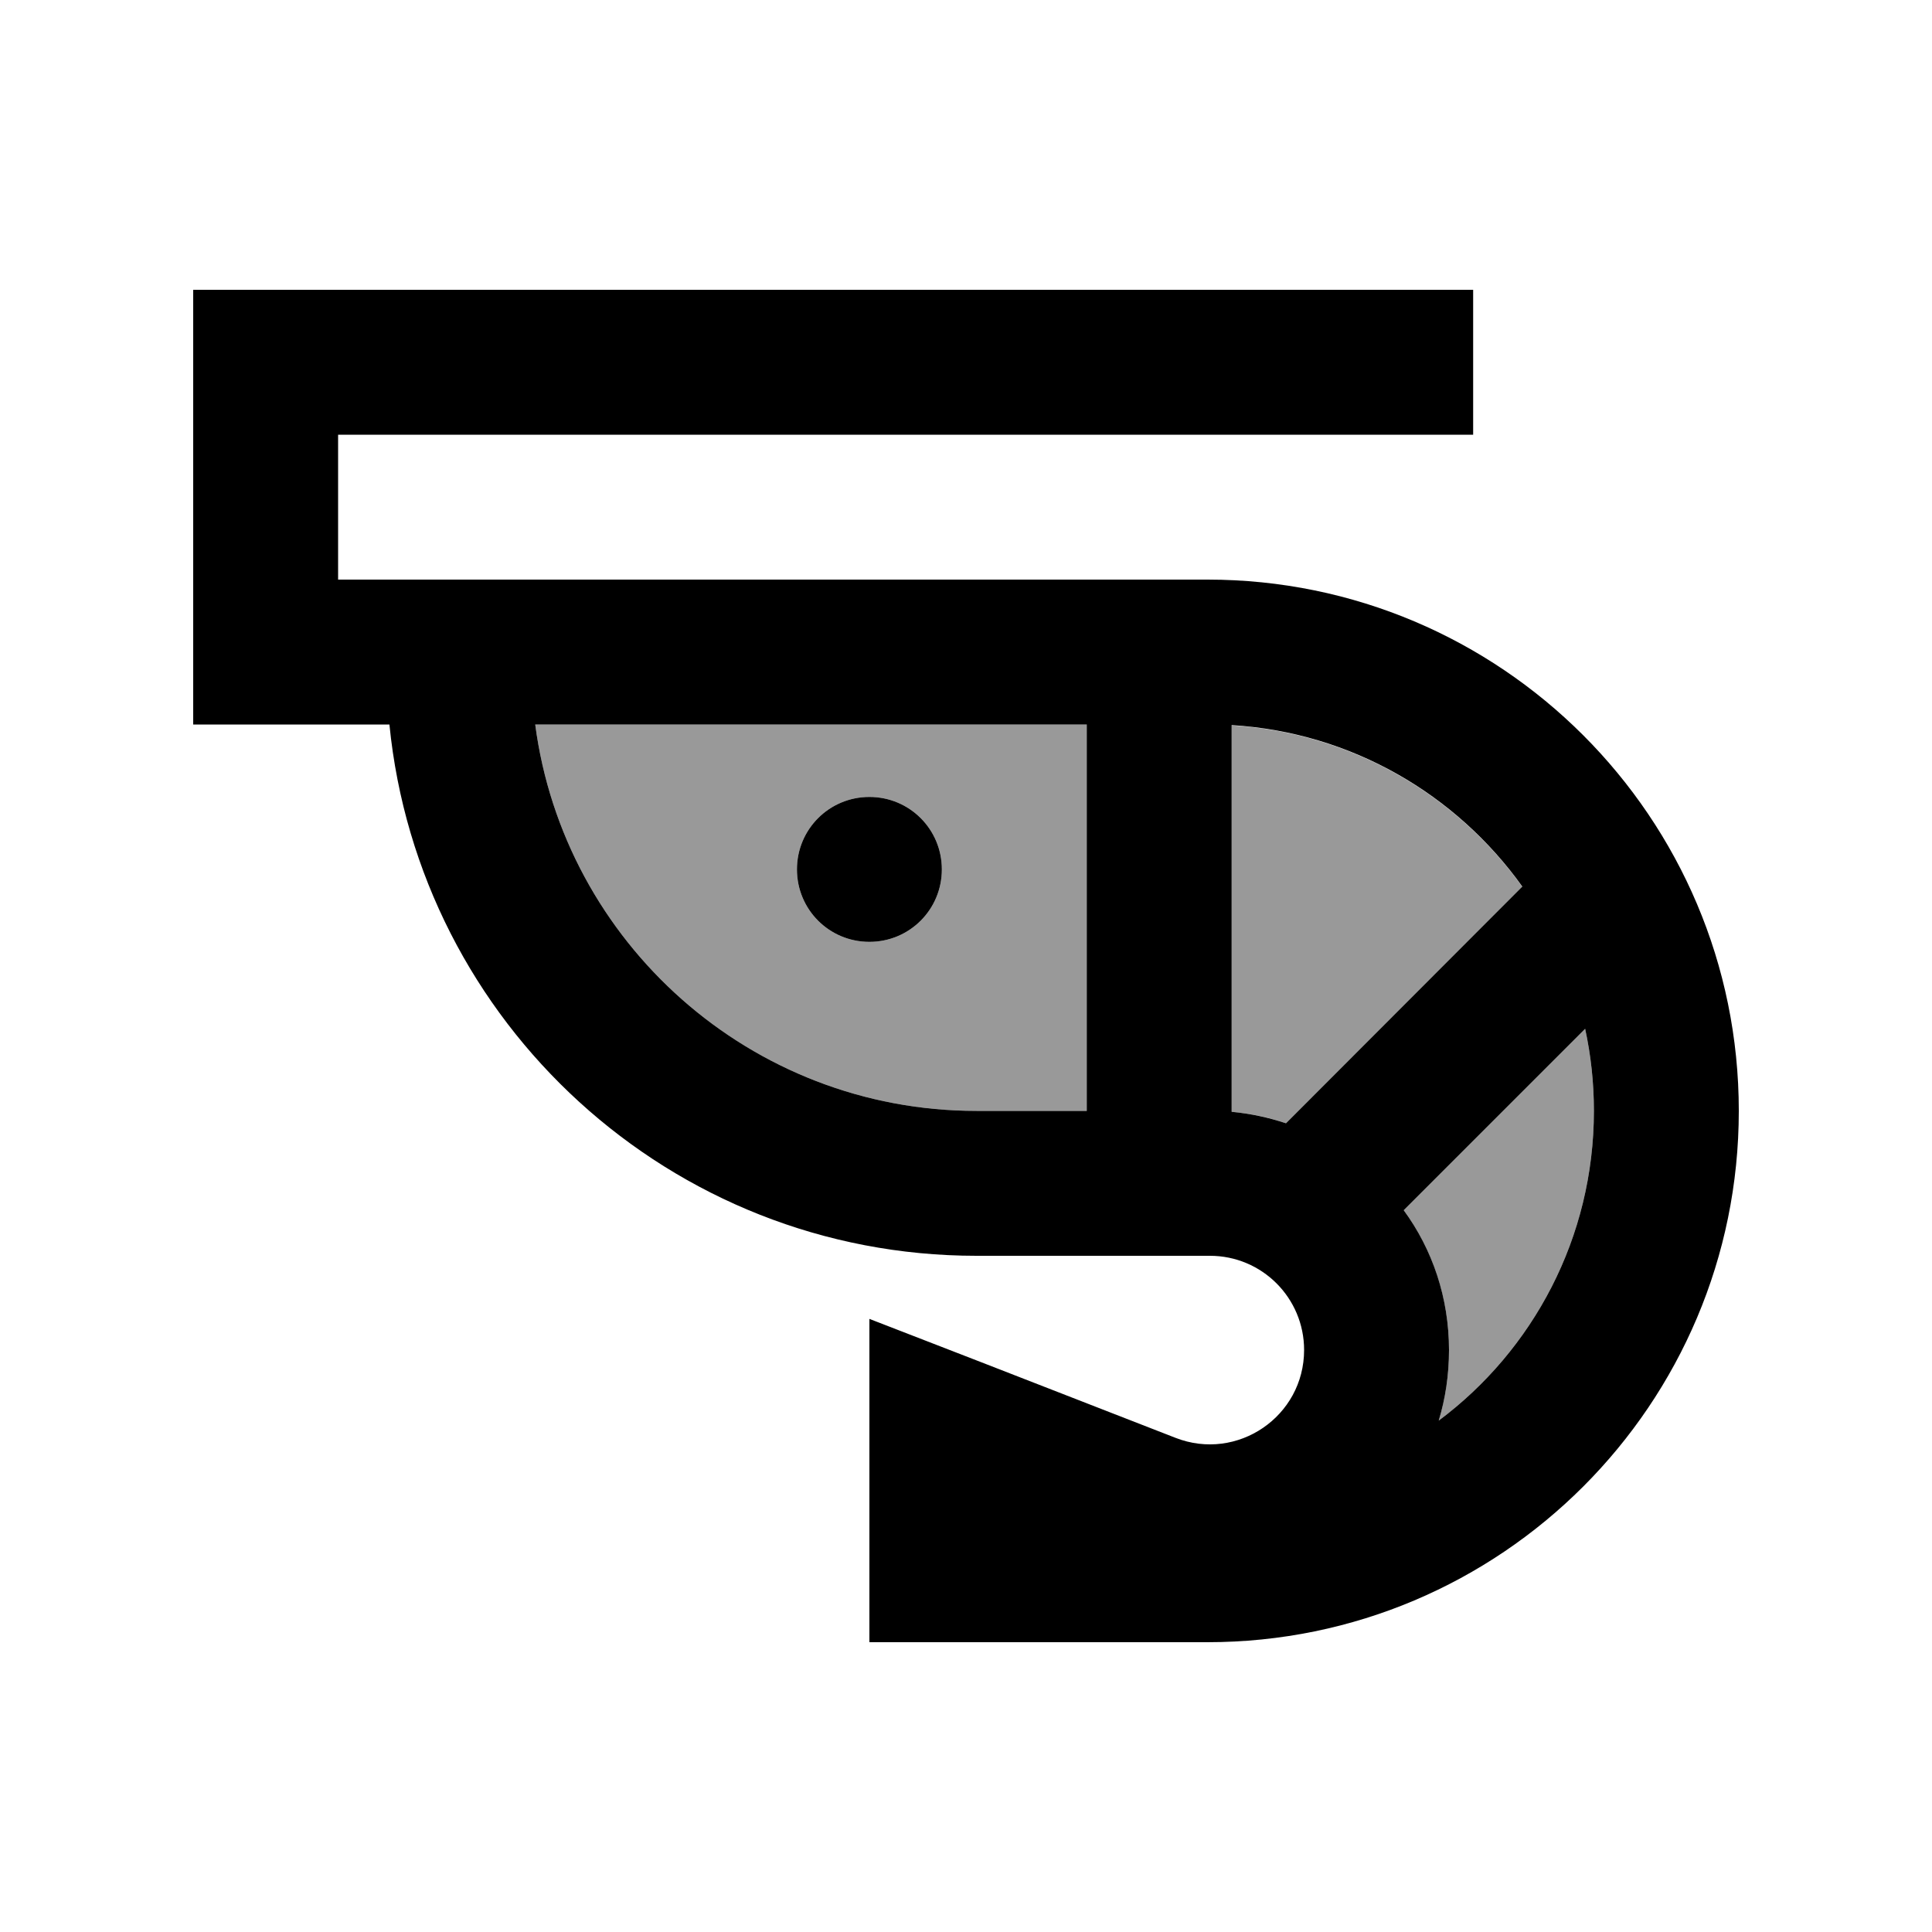 <svg xmlns="http://www.w3.org/2000/svg" viewBox="0 0 640 640"><!--! Font Awesome Pro 7.1.0 by @fontawesome - https://fontawesome.com License - https://fontawesome.com/license (Commercial License) Copyright 2025 Fonticons, Inc. --><path opacity=".4" fill="currentColor" d="M177.3 240C186.8 312.2 248.7 368 323.5 368L360 368L360 240L177.3 240zM312 288C312 301.3 301.3 312 288 312C274.7 312 264 301.3 264 288C264 274.7 274.7 264 288 264C301.3 264 312 274.7 312 288zM408 240.2L408 368.3C414.2 368.9 420.2 370.1 426 372.1L504.3 293.8C482.5 263.3 447.7 242.7 408 240.3zM465 400.9C474.4 413.9 480 429.9 480 447.2C480 455.4 478.8 463.2 476.6 470.6C507.8 447.3 528 410 528 368C528 358.7 527 349.6 525.1 340.8L465 400.9z"/><path fill="currentColor" d="M88 96L64 96L64 240L129 240C138.8 338.8 222.1 416 323.5 416L400.8 416C418.1 416 432 430 432 447.2C432 469.2 409.9 484.3 389.4 476.3C337.6 456.1 303.8 443 288 436.9L288 544L400 544C497.2 544 576 465.2 576 368C576 270.8 497.2 192 400 192L112 192L112 144L488 144L488 96L88 96zM323.5 368C248.7 368 186.8 312.2 177.3 240L360 240L360 368L323.5 368zM408 368.3L408 240.2C447.7 242.6 482.5 263.2 504.3 293.7L426 372.1C420.3 370.2 414.3 368.9 408 368.3zM465 400.9L525.1 340.8C527 349.6 528 358.6 528 368C528 410 507.8 447.3 476.6 470.6C478.8 463.3 480 455.5 480 447.2C480 429.9 474.5 413.9 465 400.9zM288 312C301.3 312 312 301.3 312 288C312 274.7 301.3 264 288 264C274.7 264 264 274.7 264 288C264 301.3 274.7 312 288 312z"/></svg>